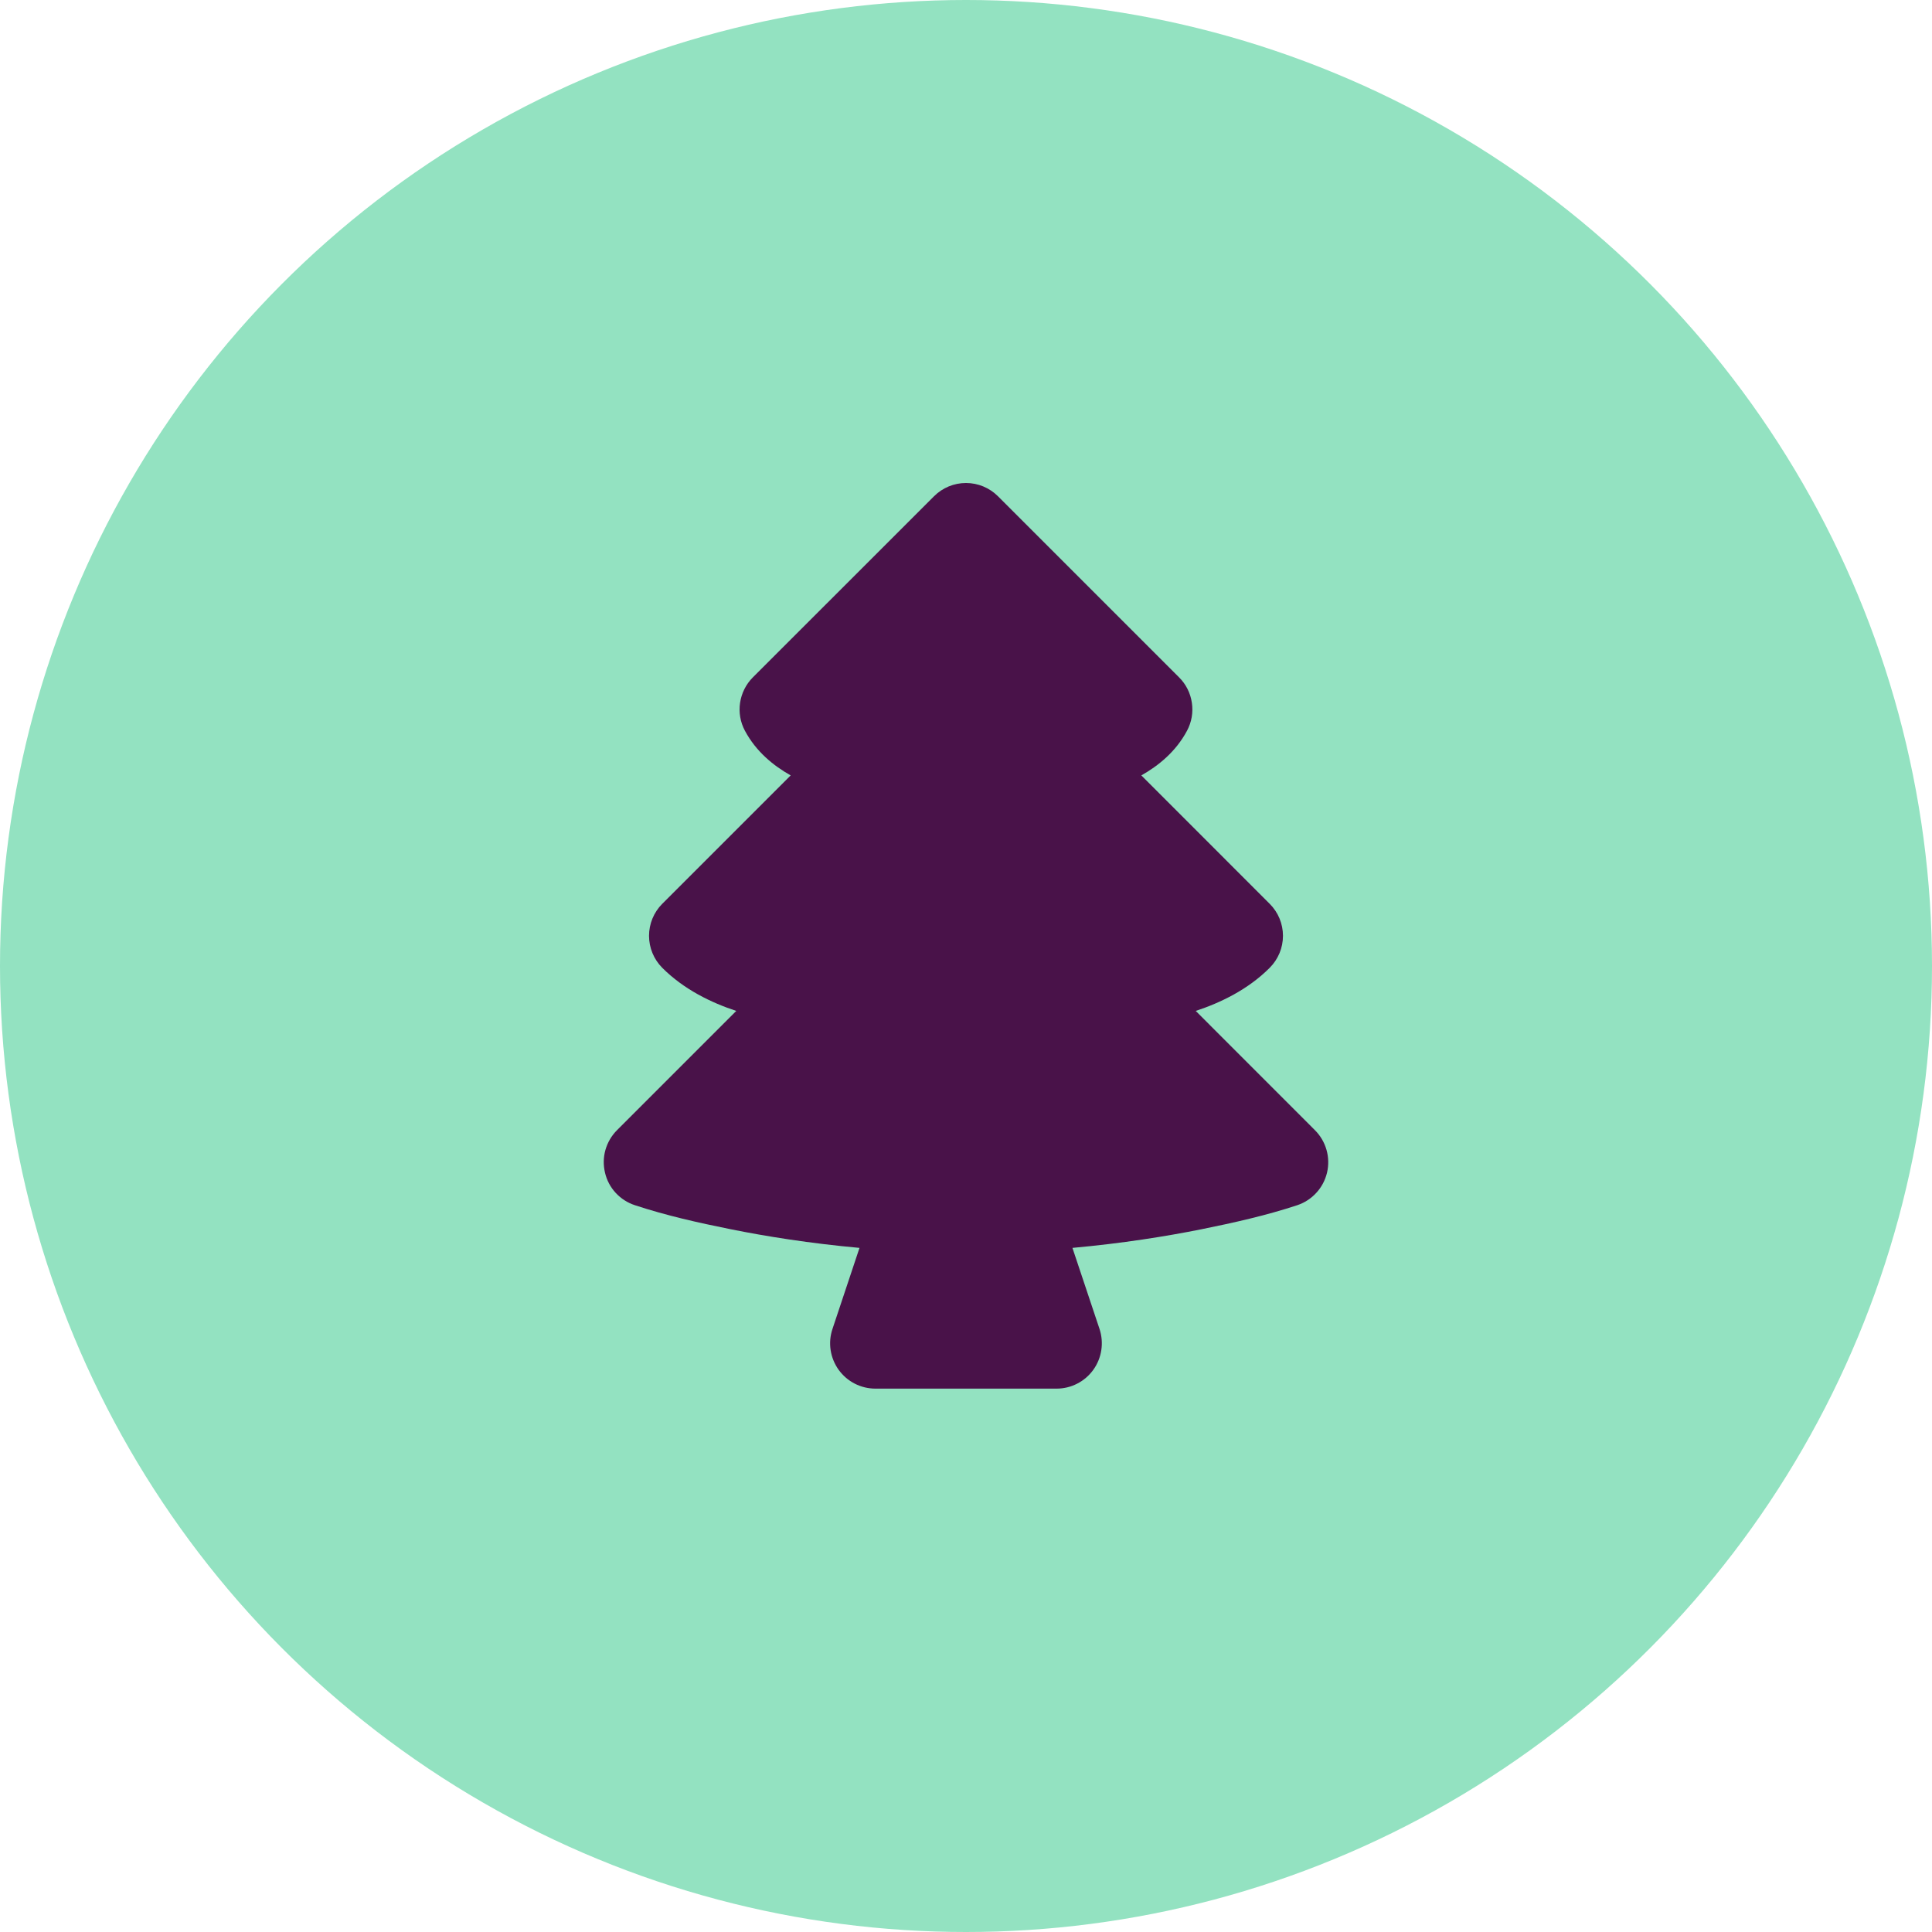 <svg width="32" height="32" viewBox="0 0 32 32" fill="none" xmlns="http://www.w3.org/2000/svg">
<circle cx="16" cy="16" r="16" fill="#93E2C1"/>
<path d="M16.53 8.22C16.389 8.079 16.199 8 16 8C15.801 8 15.61 8.079 15.47 8.22L12.469 11.22C12.356 11.333 12.282 11.481 12.258 11.64C12.234 11.799 12.262 11.961 12.338 12.103C12.523 12.45 12.813 12.684 13.096 12.843L10.969 14.97C10.829 15.11 10.75 15.301 10.75 15.5C10.75 15.699 10.829 15.889 10.969 16.03C11.328 16.389 11.781 16.608 12.195 16.744L10.219 18.72C10.129 18.81 10.063 18.923 10.028 19.046C9.993 19.169 9.991 19.299 10.021 19.424C10.05 19.549 10.111 19.664 10.198 19.758C10.285 19.852 10.395 19.923 10.516 19.962C11.034 20.133 11.569 20.253 12.103 20.36C12.688 20.478 13.412 20.594 14.236 20.669L13.788 22.013C13.75 22.126 13.74 22.246 13.758 22.363C13.776 22.481 13.822 22.592 13.891 22.689C13.961 22.785 14.052 22.864 14.158 22.918C14.264 22.972 14.381 23 14.5 23H17.5C17.619 23 17.736 22.972 17.841 22.918C17.947 22.864 18.039 22.785 18.108 22.689C18.178 22.592 18.223 22.481 18.241 22.363C18.259 22.246 18.249 22.126 18.212 22.013L17.763 20.669C18.588 20.594 19.312 20.478 19.897 20.361C20.431 20.253 20.969 20.133 21.487 19.962C21.608 19.921 21.717 19.851 21.803 19.756C21.89 19.662 21.95 19.547 21.98 19.422C22.009 19.298 22.006 19.168 21.971 19.045C21.936 18.922 21.87 18.81 21.78 18.72L19.805 16.744C20.218 16.608 20.672 16.389 21.03 16.03C21.171 15.889 21.25 15.699 21.25 15.5C21.25 15.301 21.171 15.11 21.03 14.97L18.904 12.843C19.186 12.684 19.476 12.45 19.661 12.103C19.737 11.961 19.765 11.799 19.741 11.64C19.718 11.481 19.644 11.333 19.53 11.22L16.53 8.22Z" fill="#491249"/>
</svg>
